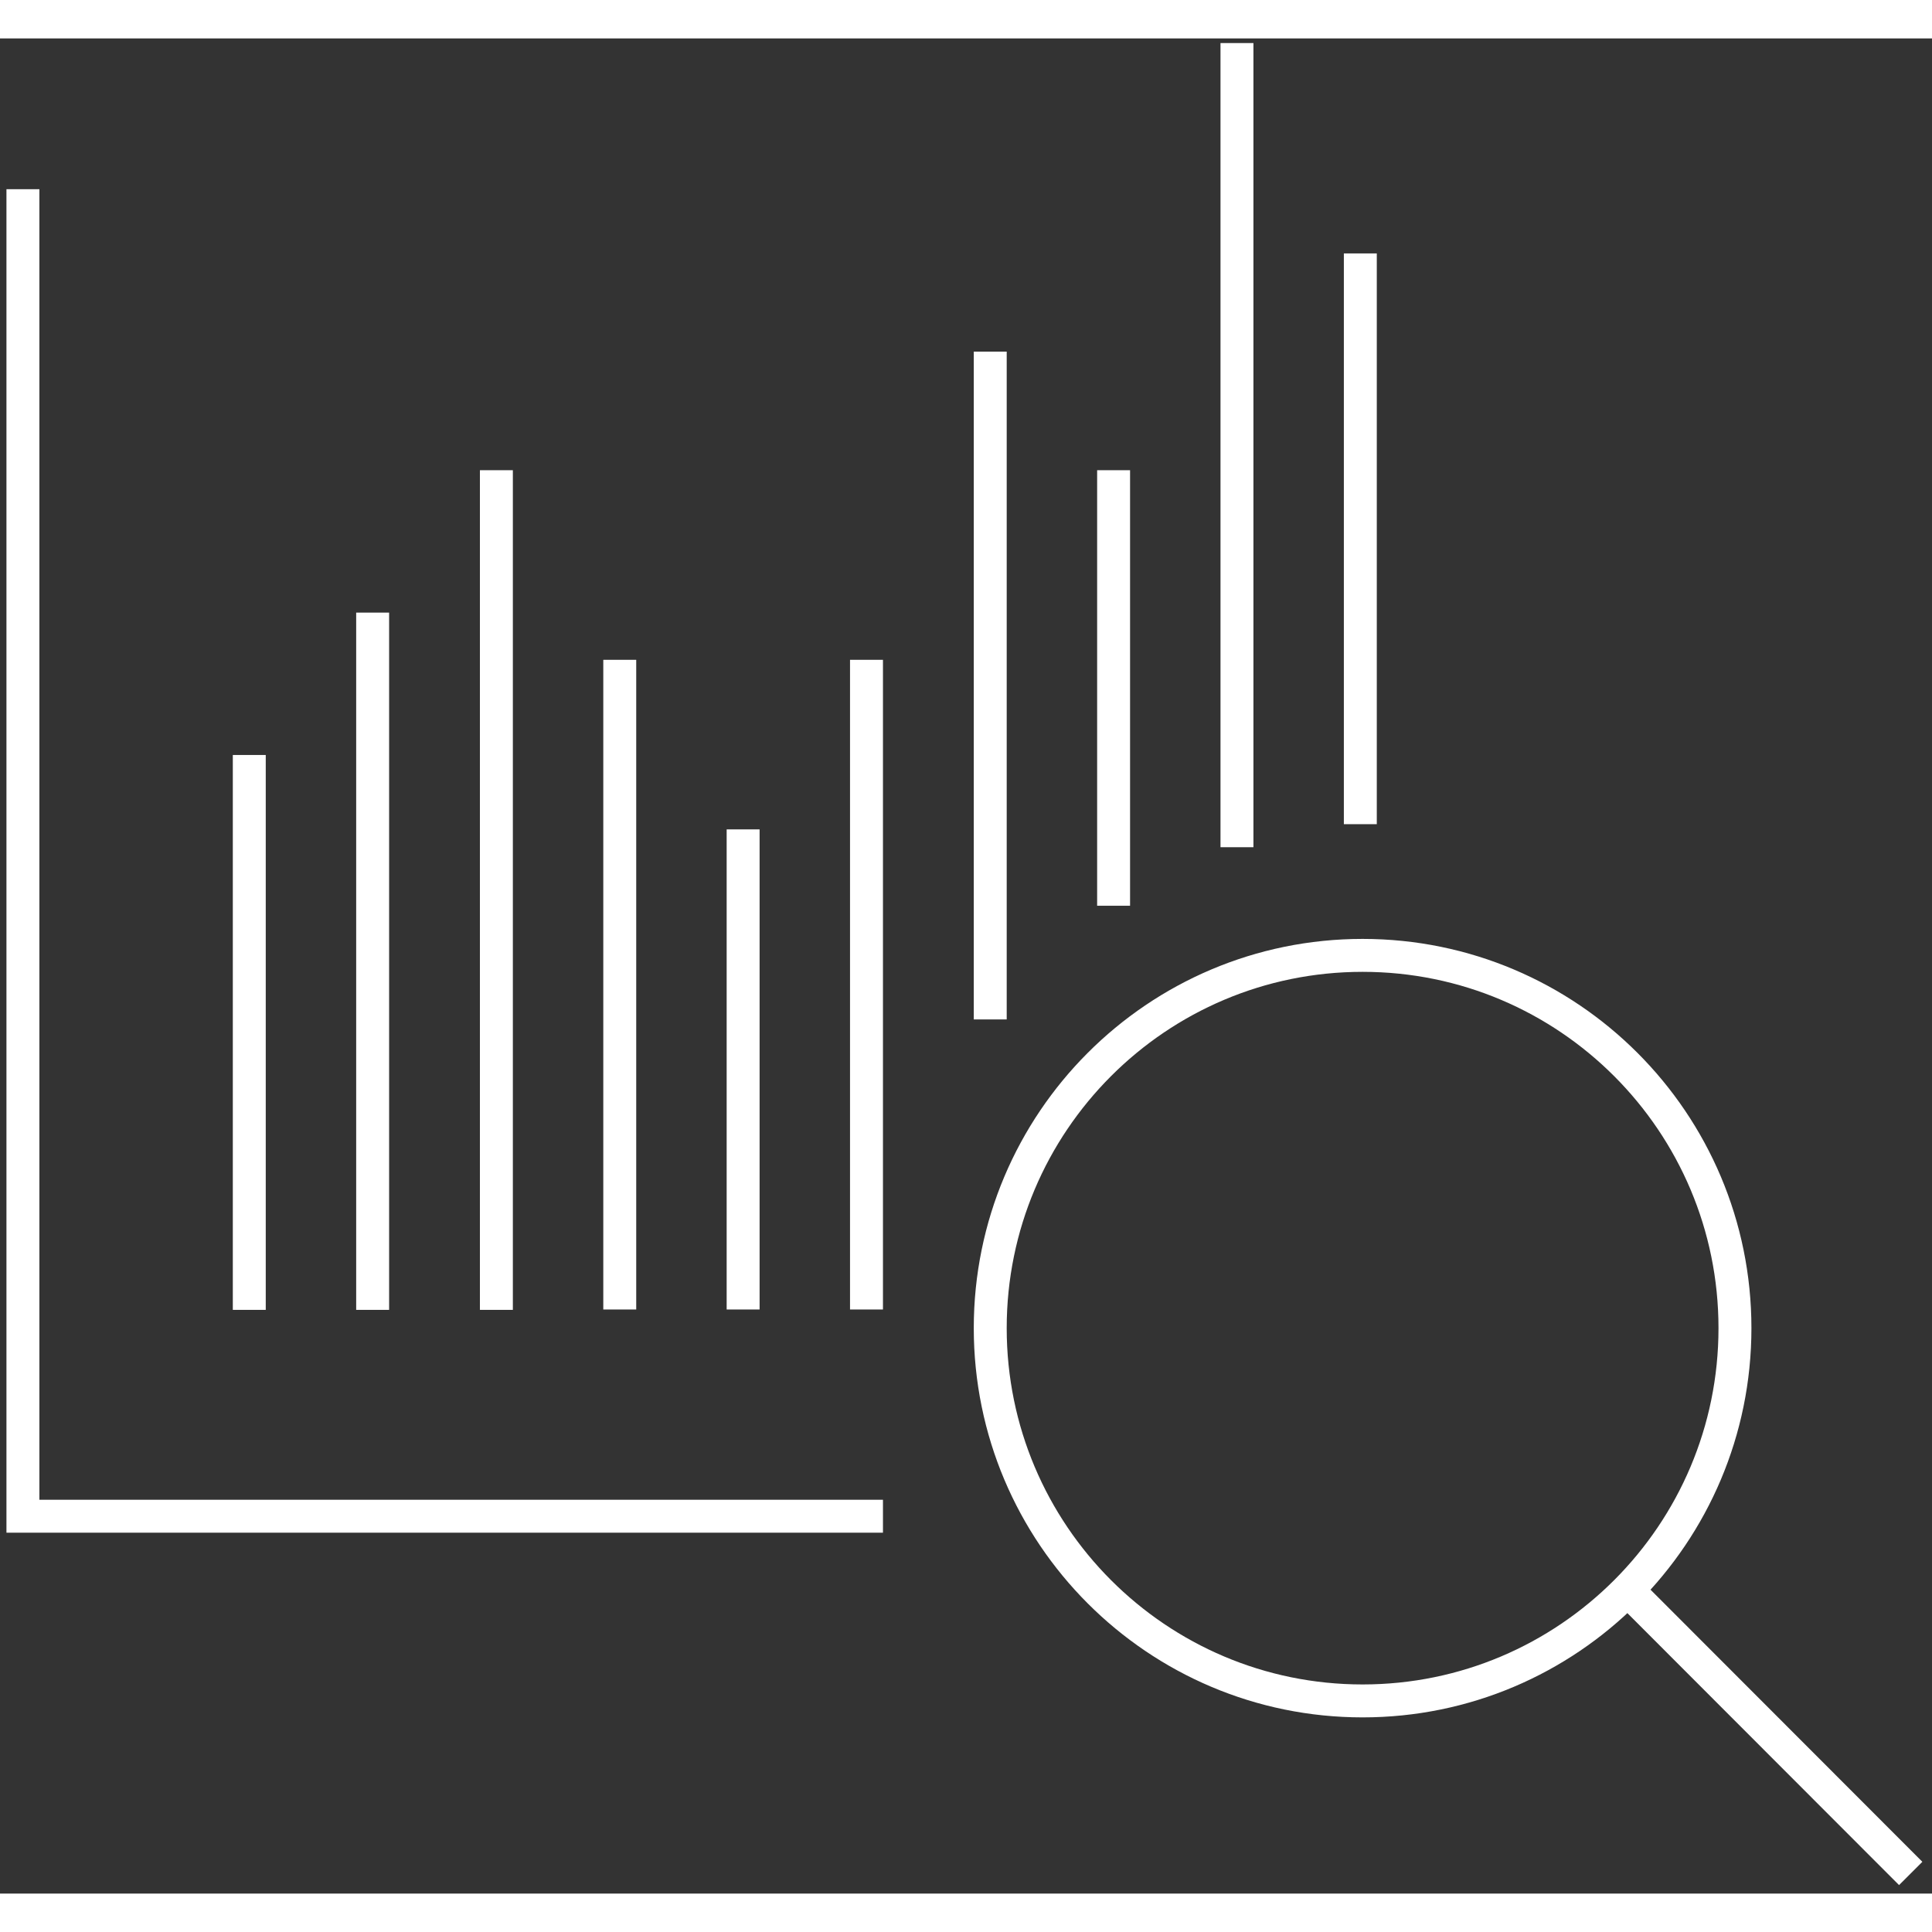 <svg width="176" height="176" viewBox="0 0 176 169" fill="none" xmlns="http://www.w3.org/2000/svg">
<rect x="0" y="0" width="176" height="169" fill="#333333" stroke="none"/>
<path d="M173 166.105L148.702 141.781M158.05 117.49C158.05 136.241 142.859 151.449 124.129 151.449C105.398 151.449 90.208 136.241 90.208 117.49C90.208 98.74 105.398 83.532 124.129 83.532C142.859 83.532 158.05 98.74 158.05 117.49Z" stroke="white" stroke-width="3" stroke-miterlimit="10" stroke-linecap="square"/>
<path d="M78.935 58.107V114.291M123.922 21.087V70.08M112.684 1.923V72.179M101.446 40.835V77.511M90.208 30.032V87.868M67.697 73.555V114.291M56.458 58.107V114.291M45.22 40.835V114.325M33.947 53.806V114.325M22.709 66.777V114.325M2.088 15.236V134.624H78.935" stroke="white" stroke-width="3" stroke-miterlimit="10" stroke-linecap="square"/>
</svg>
